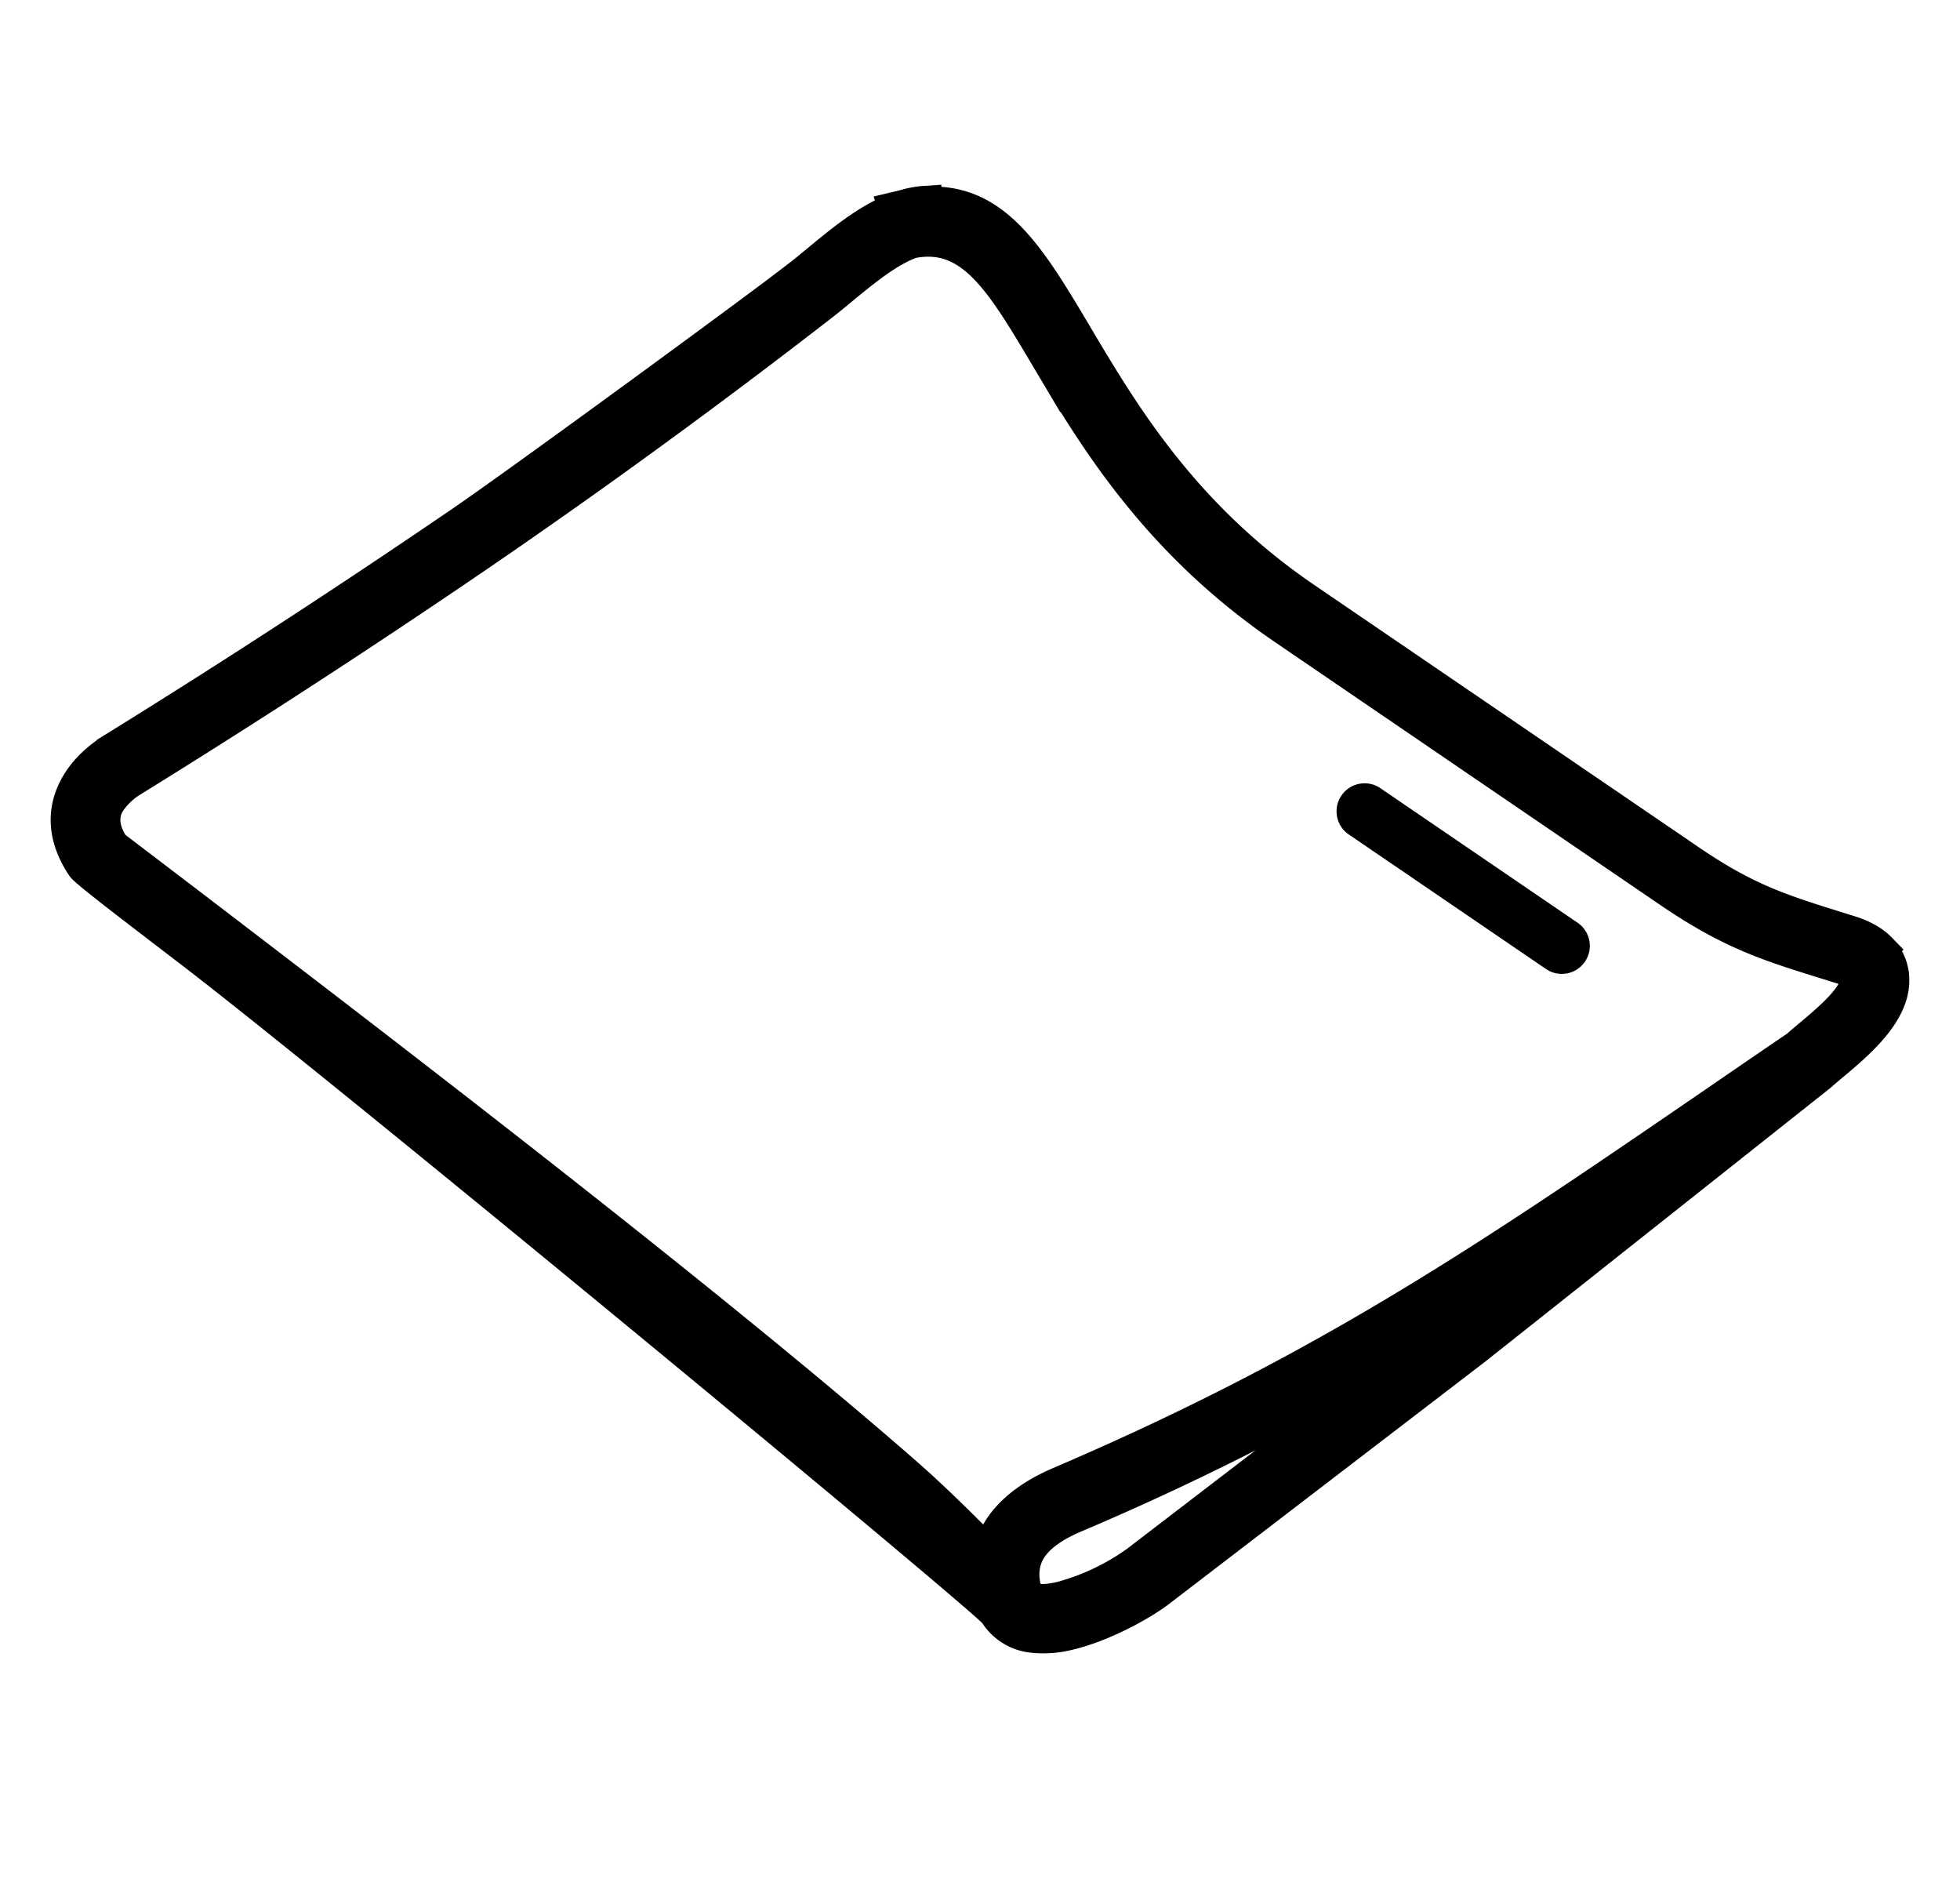 <svg width="29" height="28" fill="none" xmlns="http://www.w3.org/2000/svg"><path d="M20.105 12.143a.165.165 0 1 1 .186-.272l2.91 1.985a.164.164 0 1 1-.185.272l-2.91-1.985ZM11.817 4.1c.079-.06.182-.146.289-.234.347-.287.735-.607 1.147-.767l-.004-.012.126-.03c.1-.03.2-.05.303-.057v.013c1.038-.07 1.544.78 2.252 1.973.682 1.147 1.57 2.642 3.374 3.873l5.698 3.886c.839.572 1.36.734 2.192.993l.182.057c.19.06.335.144.438.25a.637.637 0 0 1 .186.456c.002.493-.524.934-.896 1.245a8.38 8.38 0 0 0-.171.146l-.012.01-.001.001-.003.003-.003.002-5.099 4.042-4.672 3.58c-.234.18-.814.509-1.33.63a1.499 1.499 0 0 1-.54.038.722.722 0 0 1-.543-.346c-.392-.41-9.691-8.094-11.904-9.786-.947-.725-1.55-1.185-1.598-1.258-.322-.488-.259-.893-.083-1.196.162-.281.422-.456.536-.527a136.426 136.426 0 0 0 5.167-3.362c.88-.603 4.324-3.123 4.97-3.623Zm3.66 1.154c-.652-1.097-1.1-1.852-1.982-1.683-.345.116-.72.426-1.053.7-.099.082-.193.16-.303.245a106.24 106.24 0 0 1-4.994 3.642 136.867 136.867 0 0 1-5.186 3.374 1.08 1.08 0 0 0-.359.344c-.089.153-.115.367.067.644.003.004.573.435 1.478 1.127 2.471 1.89 7.339 5.611 10.252 8.158.411.36.856.8 1.237 1.19.039-.16.11-.305.205-.436.197-.267.497-.466.844-.614 3.962-1.697 6.34-3.325 9.784-5.685.364-.25.74-.508 1.131-.774.06-.054.112-.097.168-.144.293-.246.71-.594.708-.842a.125.125 0 0 0-.037-.088.519.519 0 0 0-.218-.114l-.18-.057h-.002c-.878-.273-1.427-.444-2.332-1.061l-5.698-3.887c-1.9-1.296-2.823-2.849-3.53-4.04Zm6.053 14.25a41.023 41.023 0 0 1-5.64 2.925c-.267.114-.492.258-.626.441-.12.165-.17.373-.108.638a.354.354 0 0 0 .011.04l.106.11a.335.335 0 0 0 .072.018c.098.014.218 0 .35-.03a3.502 3.502 0 0 0 1.129-.534l4.664-3.574.042-.034Z" fill="#000" stroke="#000" stroke-width=".5"/></svg>